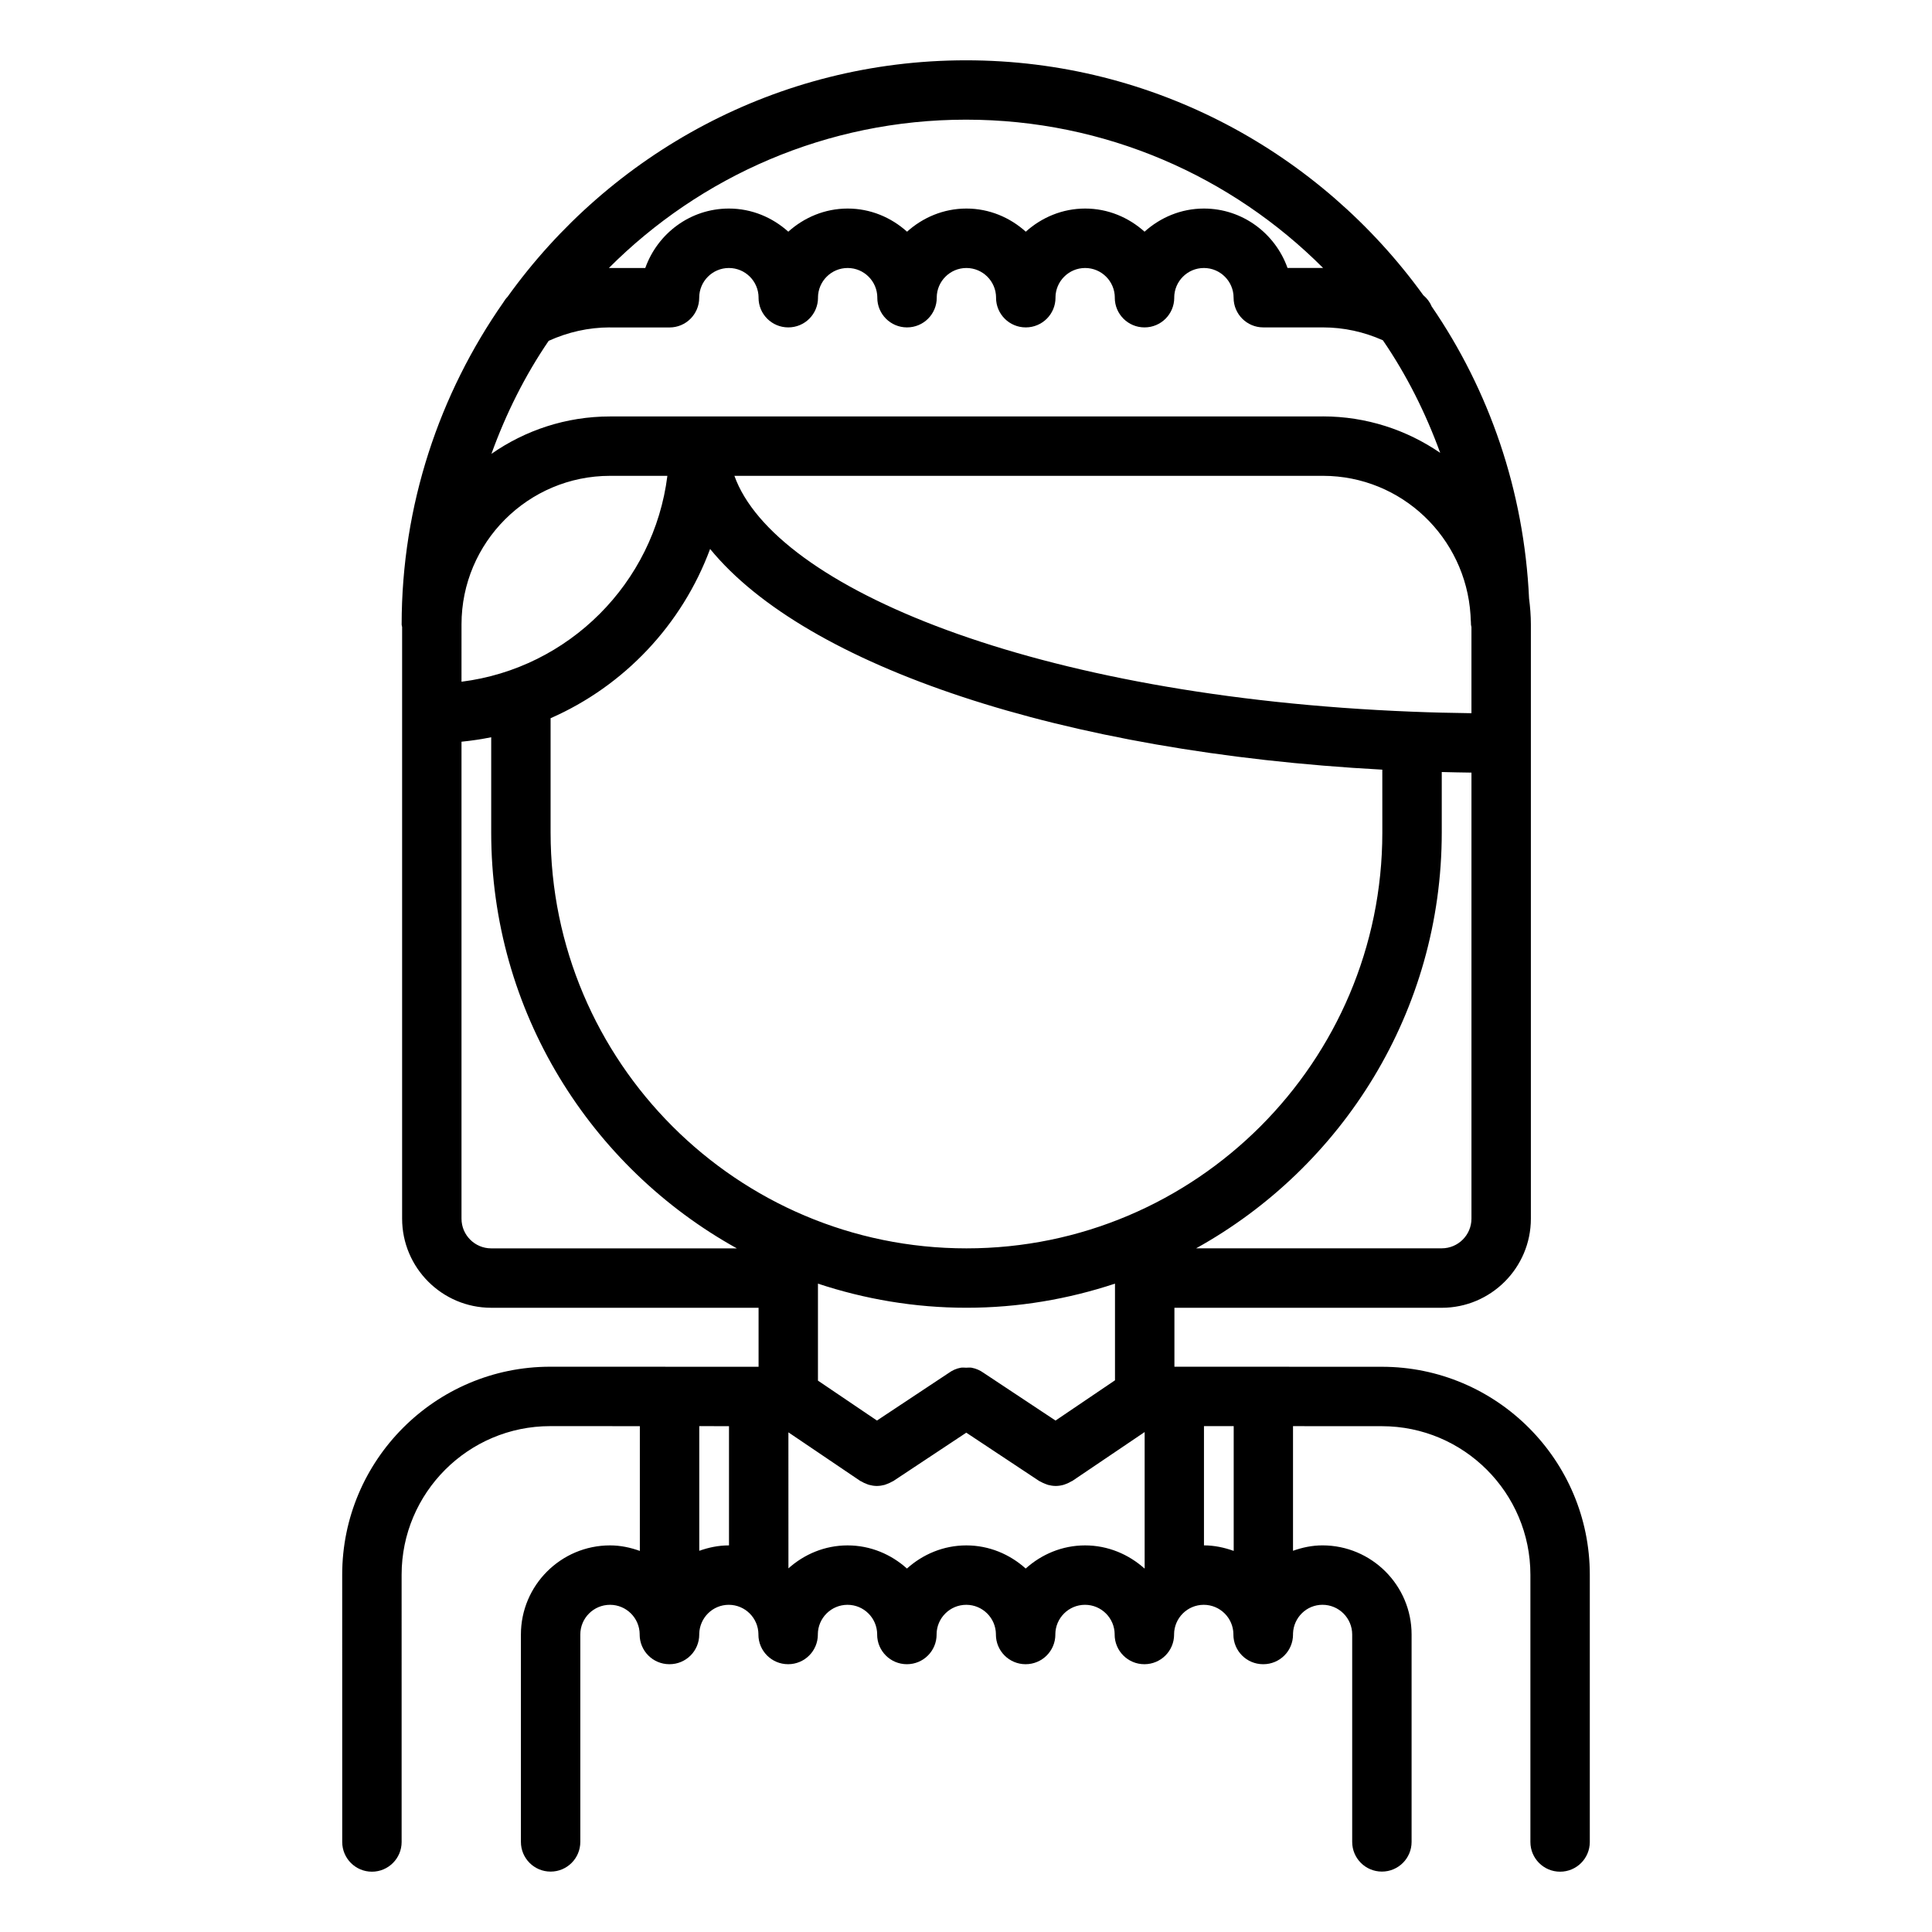 <?xml version="1.0" encoding="UTF-8"?>
<!-- The Best Svg Icon site in the world: iconSvg.co, Visit us! https://iconsvg.co -->
<svg fill="#000000" width="800px" height="800px" version="1.1" viewBox="144 144 512 512" xmlns="http://www.w3.org/2000/svg">
 <path d="m344.99 506.21-55.184-0.016c-30.395 0-55.121 24.727-55.121 55.121l0.008 70.832c0 4.352 3.527 7.871 7.871 7.871 4.352 0 7.871-3.527 7.871-7.871l-0.004-70.832c0-21.711 17.664-39.375 39.375-39.375l23.758 0.008v33.062c-2.481-0.891-5.117-1.465-7.902-1.465-13.02 0-23.617 10.598-23.617 23.617v54.961c0 4.352 3.519 7.871 7.871 7.871 4.352 0 7.871-3.519 7.871-7.871v-54.961c0-4.344 3.527-7.871 7.871-7.871 4.328 0 7.832 3.504 7.863 7.816 0 0.023-0.008 0.039-0.008 0.055 0 4.352 3.519 7.871 7.871 7.871h0.016 0.016 0.016c4.352 0 7.871-3.519 7.871-7.871v-0.227c0.133-4.227 3.566-7.644 7.824-7.644 4.328 0 7.832 3.504 7.863 7.816 0 0.023-0.008 0.039-0.008 0.055 0 4.352 3.519 7.871 7.871 7.871h0.016c4.352 0 7.871-3.519 7.871-7.871 0-0.016-0.008-0.031-0.008-0.055 0.031-4.312 3.535-7.816 7.863-7.816s7.832 3.504 7.863 7.816c0 0.023-0.008 0.039-0.008 0.055 0 4.352 3.519 7.871 7.871 7.871h0.016c4.352 0 7.871-3.519 7.871-7.871 0-0.016-0.008-0.031-0.008-0.055 0.031-4.312 3.535-7.816 7.863-7.816s7.832 3.504 7.863 7.816c0 0.023-0.008 0.039-0.008 0.055 0 4.352 3.519 7.871 7.871 7.871h0.016c4.352 0 7.871-3.519 7.871-7.871 0-0.016-0.008-0.031-0.008-0.055 0.031-4.312 3.535-7.816 7.863-7.816s7.832 3.504 7.863 7.816c0 0.023-0.008 0.039-0.008 0.055 0 4.352 3.519 7.871 7.871 7.871h0.016c4.352 0 7.871-3.519 7.871-7.871 0-0.016-0.008-0.031-0.008-0.055 0.031-4.312 3.535-7.816 7.863-7.816s7.832 3.504 7.863 7.816c0 0.023-0.008 0.039-0.008 0.055 0 4.352 3.519 7.871 7.871 7.871h0.016c0.008 0 0.016-0.008 0.023-0.008s0.016 0.008 0.023 0.008c4.352 0 7.871-3.519 7.871-7.871v-0.309c0.164-4.188 3.574-7.566 7.809-7.566 4.344 0 7.871 3.527 7.871 7.871v54.961c0 4.352 3.519 7.871 7.871 7.871 4.352 0 7.871-3.519 7.871-7.871v-54.961c0-13.02-10.598-23.617-23.617-23.617-2.754 0-5.352 0.559-7.809 1.434v-33.031l23.551 0.012c21.703 0 39.359 17.656 39.359 39.359v70.832c0 4.352 3.519 7.871 7.871 7.871s7.871-3.519 7.871-7.871v-70.832c0-30.379-24.727-55.105-55.105-55.105l-54.977-0.016v-15.617h70.848c13.02 0 23.617-10.598 23.617-23.617 0-0.008-0.008-0.016-0.008-0.023 0-0.008 0.008-0.016 0.008-0.023v-157.36c0-0.016-0.008-0.023-0.008-0.039s0.008-0.023 0.008-0.039c0-2.332-0.188-4.613-0.48-6.871-1.324-28.621-10.578-55.191-25.828-77.422-0.465-1.148-1.227-2.125-2.203-2.953-27.195-37.621-71.32-62.246-121.18-62.246-50.051 0-94.332 24.805-121.5 62.676-0.449 0.457-0.797 0.945-1.117 1.48-16.938 24.238-26.949 53.664-26.949 85.414 0 0.211 0.109 0.402 0.125 0.605v156.8c0 13.02 10.598 23.617 23.617 23.617h70.848v15.625c-0.008-0.004-0.016 0.004-0.031 0.004zm-70.816-31.379c-4.344 0-7.871-3.527-7.871-7.871v-126.4c2.668-0.262 5.289-0.66 7.871-1.18v25.246c0 47.391 26.332 88.719 65.109 110.21zm15.219-240.5c5.094-2.312 10.523-3.551 16.207-3.566 0.016 0 0.031 0.016 0.055 0.016h15.77c4.352 0 7.871-3.519 7.871-7.871v-0.016c0-4.344 3.527-7.871 7.871-7.871 4.328 0 7.832 3.504 7.863 7.816 0 0.023-0.008 0.039-0.008 0.055 0 4.352 3.519 7.871 7.871 7.871h0.016c4.352 0 7.871-3.519 7.871-7.871 0-0.016-0.008-0.031-0.008-0.055 0.031-4.312 3.535-7.816 7.863-7.816 4.328 0 7.832 3.504 7.863 7.816 0 0.023-0.008 0.039-0.008 0.055 0 4.352 3.519 7.871 7.871 7.871h0.016c4.352 0 7.871-3.519 7.871-7.871 0-0.016-0.008-0.031-0.008-0.055 0.031-4.312 3.535-7.816 7.863-7.816 4.328 0 7.832 3.504 7.863 7.816 0 0.023-0.008 0.039-0.008 0.055 0 4.352 3.519 7.871 7.871 7.871h0.016c4.352 0 7.871-3.519 7.871-7.871 0-0.016-0.008-0.031-0.008-0.055 0.031-4.312 3.535-7.816 7.863-7.816 4.328 0 7.832 3.504 7.863 7.816 0 0.023-0.008 0.039-0.008 0.055 0 4.352 3.519 7.871 7.871 7.871h0.016c4.352 0 7.871-3.519 7.871-7.871 0-0.016-0.008-0.031-0.008-0.055 0.031-4.312 3.535-7.816 7.863-7.816 4.344 0 7.871 3.527 7.871 7.871 0 4.352 3.519 7.871 7.871 7.871h15.77c5.59 0 10.926 1.188 15.926 3.418 6.281 9.172 11.32 19.215 15.184 29.828-8.863-6.078-19.57-9.66-31.109-9.66-0.023 0-0.047 0.016-0.078 0.016h-188.81c-11.684 0-22.508 3.684-31.434 9.91 3.852-10.66 8.879-20.734 15.164-29.945zm244.43 75.219c0 0.211 0.109 0.402 0.125 0.605v22.852c-5.32-0.07-10.57-0.188-15.727-0.402h-0.016-0.008c-100.32-3.992-169-33.023-179.57-62.496h155.94c0.016 0 0.031-0.008 0.055-0.008 20.828 0.023 37.754 16.352 39.078 36.855 0.004 0.867 0.125 1.711 0.125 2.594zm-23.492 55.07c0 60.773-49.438 110.21-110.21 110.21-60.773 0-110.21-49.438-110.21-110.21v-30.285c19.508-8.559 34.832-24.789 42.273-44.855 25.371 31.047 93.316 53.914 178.14 58.488zm-86.605 155.84-19.012-12.602c-0.969-0.699-2.047-1.18-3.203-1.395-0.48-0.094-0.961-0.008-1.449-0.008s-0.969-0.086-1.457 0.008c-1.156 0.203-2.234 0.691-3.211 1.402l-18.996 12.594-15.633-10.578v-25.703c12.398 4.102 25.609 6.391 39.359 6.391 13.754 0 26.961-2.289 39.359-6.391v25.617zm-157.43-210.96c0-0.016 0.008-0.023 0.008-0.039 0-21.703 17.656-39.359 39.359-39.359h15.199c-3.566 28.426-26.129 50.996-54.562 54.562l0.004-15.121c0-0.016-0.008-0.027-0.008-0.043zm63.016 245.48v-33.039l7.879 0.008v31.605c-0.016 0-0.039-0.008-0.055-0.008-2.762 0-5.367 0.559-7.824 1.434zm102.24-1.434c-6.07 0-11.547 2.371-15.734 6.133-4.188-3.769-9.676-6.133-15.734-6.133-6.062 0-11.547 2.371-15.734 6.133-4.188-3.769-9.676-6.133-15.734-6.133-6.039 0-11.492 2.348-15.672 6.086l-0.008-36.047 19.02 12.863c0.102 0.07 0.203 0.086 0.316 0.148 0.449 0.277 0.906 0.496 1.395 0.668 0.203 0.078 0.41 0.172 0.621 0.227 0.652 0.18 1.324 0.293 2.008 0.301 0.023 0 0.047 0.008 0.07 0.008h0.016c0.023 0 0.055-0.008 0.078-0.008 0.668-0.008 1.324-0.117 1.969-0.285 0.219-0.062 0.434-0.164 0.652-0.242 0.457-0.164 0.891-0.363 1.316-0.613 0.109-0.062 0.219-0.086 0.332-0.156l19.348-12.824 19.348 12.824c0.109 0.07 0.219 0.094 0.332 0.156 0.426 0.25 0.859 0.449 1.316 0.613 0.219 0.078 0.434 0.18 0.652 0.242 0.645 0.164 1.301 0.277 1.969 0.285 0.023 0 0.055 0.008 0.078 0.008h0.016c0.023 0 0.047-0.008 0.07-0.008 0.684-0.008 1.355-0.117 2.008-0.301 0.211-0.055 0.418-0.156 0.621-0.227 0.488-0.172 0.945-0.395 1.395-0.668 0.109-0.062 0.211-0.078 0.316-0.148l19.145-12.941v36.148c-0.008 0.008-0.023 0.016-0.031 0.023-4.211-3.766-9.699-6.133-15.758-6.133zm39.391 1.457c-2.473-0.883-5.102-1.457-7.879-1.465v-31.605l7.879 0.008zm55.137-80.18h-65.109c38.785-21.492 65.109-62.82 65.109-110.21v-16.02c2.613 0.07 5.234 0.125 7.871 0.156v118.15c0 0.008 0.008 0.016 0.008 0.023 0 0.008-0.008 0.016-0.008 0.023 0 4.348-3.535 7.871-7.871 7.871zm-126.08-299.11c36.926 0 70.398 15.035 94.637 39.305-0.023 0-0.055-0.008-0.078-0.008h-9.352c-3.258-9.141-11.918-15.742-22.16-15.742-6.07 0-11.547 2.371-15.734 6.133-4.188-3.769-9.676-6.133-15.734-6.133-6.062 0-11.547 2.371-15.734 6.133-4.188-3.769-9.676-6.133-15.734-6.133-6.062 0-11.547 2.371-15.734 6.133-4.188-3.769-9.676-6.133-15.734-6.133-6.062 0-11.547 2.371-15.734 6.133-4.188-3.769-9.676-6.133-15.734-6.133-10.258 0-18.91 6.613-22.168 15.762h-9.258c-0.031 0-0.047-0.016-0.078-0.016-0.109 0-0.203 0.016-0.316 0.016 24.23-24.27 57.719-39.316 94.648-39.316z"/>
</svg>